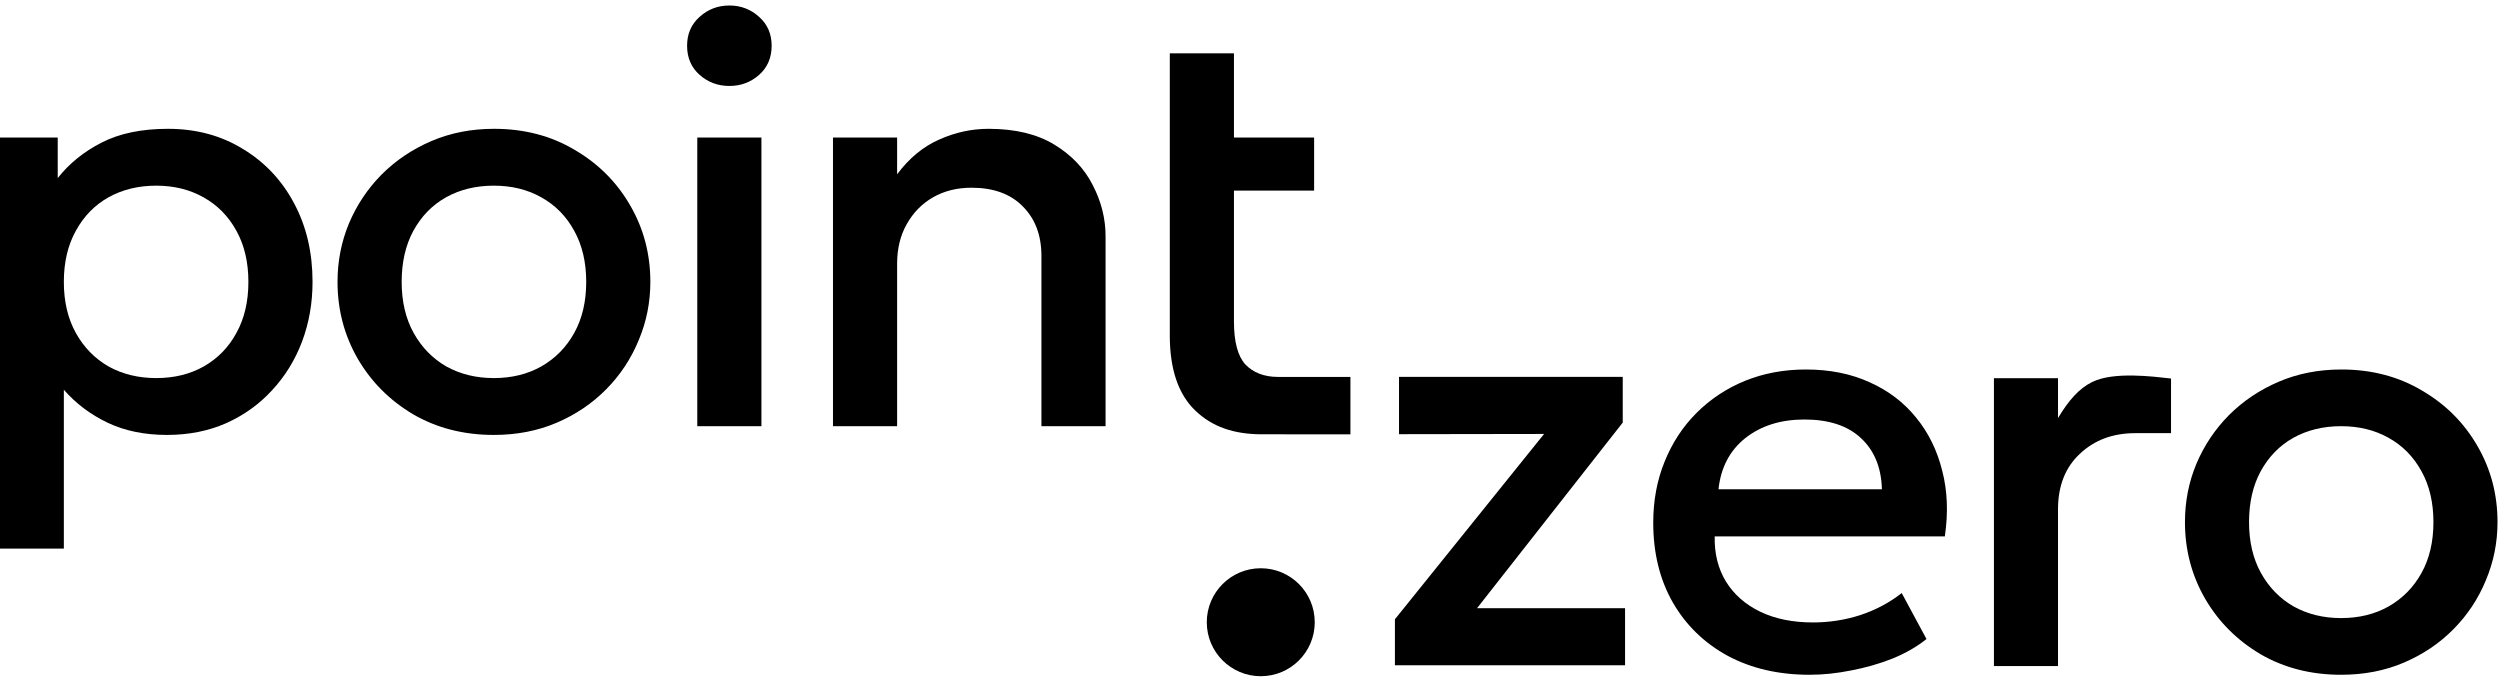 <svg width="177" height="48" viewBox="0 0 177 48" fill="none" xmlns="http://www.w3.org/2000/svg">
<path d="M0 38.843V9.739H4.087V12.608C4.899 11.576 5.938 10.737 7.204 10.09C8.47 9.443 10.032 9.12 11.889 9.12C13.885 9.12 15.653 9.595 17.194 10.544C18.749 11.48 19.96 12.767 20.827 14.404C21.694 16.028 22.128 17.879 22.128 19.957C22.128 21.457 21.88 22.867 21.384 24.188C20.889 25.495 20.18 26.645 19.258 27.635C18.35 28.626 17.263 29.404 15.997 29.968C14.745 30.518 13.355 30.793 11.828 30.793C10.231 30.793 8.828 30.504 7.617 29.927C6.406 29.349 5.374 28.571 4.52 27.594V38.843H0ZM11.064 26.768C12.33 26.768 13.451 26.493 14.428 25.943C15.419 25.378 16.19 24.587 16.74 23.569C17.304 22.551 17.586 21.347 17.586 19.957C17.586 18.567 17.304 17.363 16.74 16.345C16.176 15.312 15.398 14.521 14.408 13.971C13.431 13.42 12.316 13.145 11.064 13.145C9.798 13.145 8.669 13.42 7.679 13.971C6.702 14.521 5.931 15.312 5.367 16.345C4.803 17.363 4.52 18.567 4.52 19.957C4.52 21.347 4.803 22.551 5.367 23.569C5.931 24.587 6.702 25.378 7.679 25.943C8.669 26.493 9.798 26.768 11.064 26.768Z" fill="black"/>
<path d="M34.961 30.793C32.828 30.793 30.922 30.305 29.243 29.328C27.578 28.337 26.271 27.023 25.321 25.385C24.372 23.734 23.897 21.924 23.897 19.957C23.897 18.498 24.166 17.122 24.702 15.829C25.253 14.521 26.023 13.365 27.014 12.361C28.019 11.356 29.195 10.565 30.544 9.987C31.892 9.409 33.372 9.12 34.982 9.12C37.114 9.12 39.014 9.615 40.679 10.606C42.357 11.583 43.672 12.897 44.621 14.549C45.571 16.186 46.045 17.989 46.045 19.957C46.045 21.402 45.77 22.778 45.22 24.085C44.683 25.392 43.919 26.548 42.928 27.553C41.938 28.557 40.768 29.349 39.419 29.927C38.071 30.504 36.585 30.793 34.961 30.793ZM34.961 26.768C36.227 26.768 37.349 26.493 38.325 25.943C39.316 25.378 40.094 24.587 40.658 23.569C41.222 22.551 41.504 21.347 41.504 19.957C41.504 18.567 41.222 17.363 40.658 16.345C40.094 15.312 39.316 14.521 38.325 13.971C37.349 13.42 36.227 13.145 34.961 13.145C33.695 13.145 32.566 13.42 31.576 13.971C30.599 14.521 29.828 15.312 29.264 16.345C28.713 17.363 28.438 18.567 28.438 19.957C28.438 21.347 28.72 22.551 29.285 23.569C29.849 24.587 30.619 25.378 31.596 25.943C32.587 26.493 33.709 26.768 34.961 26.768Z" fill="black"/>
<path d="M49.368 30.174V9.739H53.909V30.174H49.368ZM51.639 6.086C50.827 6.086 50.125 5.824 49.533 5.301C48.942 4.778 48.646 4.09 48.646 3.237C48.646 2.398 48.942 1.717 49.533 1.194C50.125 0.657 50.827 0.389 51.639 0.389C52.451 0.389 53.153 0.657 53.744 1.194C54.336 1.717 54.632 2.398 54.632 3.237C54.632 4.09 54.336 4.778 53.744 5.301C53.153 5.824 52.451 6.086 51.639 6.086Z" fill="black"/>
<path d="M58.975 30.174V9.739H63.516V12.34C64.369 11.198 65.36 10.379 66.488 9.884C67.616 9.375 68.786 9.12 69.997 9.12C71.868 9.12 73.417 9.492 74.641 10.235C75.866 10.978 76.774 11.934 77.366 13.104C77.972 14.274 78.274 15.478 78.274 16.716V30.174H73.733V18.12C73.733 16.661 73.293 15.491 72.412 14.611C71.545 13.73 70.334 13.29 68.779 13.29C67.761 13.29 66.853 13.517 66.055 13.971C65.27 14.425 64.651 15.058 64.197 15.87C63.743 16.668 63.516 17.604 63.516 18.677V30.174H58.975Z" fill="black"/>
<path d="M89.346 30.748C87.35 30.748 85.815 30.215 84.618 29.06C83.421 27.904 82.822 26.135 82.822 23.755V3.774H87.364V9.739H93.04V13.496H87.364V22.764C87.364 24.195 87.632 25.206 88.168 25.798C88.719 26.376 89.491 26.686 90.482 26.686H95.61V30.75L89.346 30.748Z" fill="black"/>
<path d="M98.76 47.103V43.844L109.321 30.724L99.05 30.74V26.681H114.89V29.919L104.575 43.06H115.054V47.103H106.907H98.76Z" fill="black"/>
<path d="M128.124 47.774C125.925 47.774 123.993 47.328 122.329 46.436C120.665 45.53 119.366 44.268 118.431 42.648C117.51 41.029 117.049 39.149 117.049 37.008C117.049 35.444 117.317 34.003 117.854 32.685C118.39 31.354 119.146 30.201 120.122 29.227C121.099 28.253 122.24 27.498 123.546 26.963C124.866 26.428 126.303 26.16 127.856 26.16C129.548 26.16 131.053 26.462 132.373 27.066C133.693 27.656 134.786 28.486 135.652 29.556C136.532 30.627 137.151 31.883 137.508 33.324C137.88 34.751 137.941 36.301 137.694 37.976H121.401C121.374 39.197 121.642 40.267 122.205 41.187C122.769 42.093 123.573 42.799 124.618 43.307C125.677 43.815 126.921 44.069 128.351 44.069C129.506 44.069 130.62 43.897 131.692 43.554C132.779 43.197 133.762 42.676 134.642 41.99L136.395 45.242C135.735 45.777 134.937 46.237 134.002 46.621C133.067 46.992 132.091 47.273 131.074 47.465C130.056 47.671 129.073 47.774 128.124 47.774ZM121.669 34.641H133.239C133.198 33.104 132.703 31.896 131.754 31.018C130.819 30.14 129.486 29.701 127.753 29.701C126.076 29.701 124.68 30.14 123.567 31.018C122.467 31.896 121.834 33.104 121.669 34.641Z" fill="black"/>
<path d="M141.17 47.156V26.778H145.707V29.598C146.477 28.321 147.198 27.509 148.114 27.052C149.639 26.291 152.434 26.658 153.709 26.799V30.668C153.709 30.668 151.599 30.668 151.172 30.668C149.591 30.668 148.285 31.155 147.254 32.13C146.223 33.09 145.707 34.401 145.707 36.061V47.156H141.17Z" fill="black"/>
<path d="M165.749 47.774C163.618 47.774 161.714 47.287 160.036 46.312C158.373 45.324 157.066 44.014 156.118 42.381C155.169 40.734 154.695 38.929 154.695 36.967C154.695 35.512 154.963 34.14 155.499 32.85C156.049 31.546 156.819 30.394 157.809 29.392C158.813 28.39 159.988 27.601 161.336 27.025C162.683 26.448 164.161 26.16 165.77 26.16C167.901 26.16 169.798 26.654 171.462 27.642C173.139 28.616 174.452 29.927 175.401 31.574C176.35 33.207 176.824 35.005 176.824 36.967C176.824 38.408 176.549 39.78 175.999 41.084C175.463 42.388 174.7 43.54 173.71 44.542C172.72 45.544 171.551 46.333 170.204 46.909C168.856 47.486 167.371 47.774 165.749 47.774ZM165.749 43.76C167.014 43.76 168.135 43.486 169.111 42.937C170.101 42.374 170.878 41.585 171.441 40.569C172.005 39.554 172.287 38.353 172.287 36.967C172.287 35.581 172.005 34.38 171.441 33.365C170.878 32.336 170.101 31.546 169.111 30.997C168.135 30.448 167.014 30.174 165.749 30.174C164.484 30.174 163.357 30.448 162.367 30.997C161.391 31.546 160.621 32.336 160.057 33.365C159.507 34.38 159.232 35.581 159.232 36.967C159.232 38.353 159.514 39.554 160.077 40.569C160.641 41.585 161.411 42.374 162.387 42.937C163.377 43.486 164.498 43.76 165.749 43.76Z" fill="black"/>
<circle cx="89.262" cy="44.054" r="3.822" fill="black"/>
</svg>
